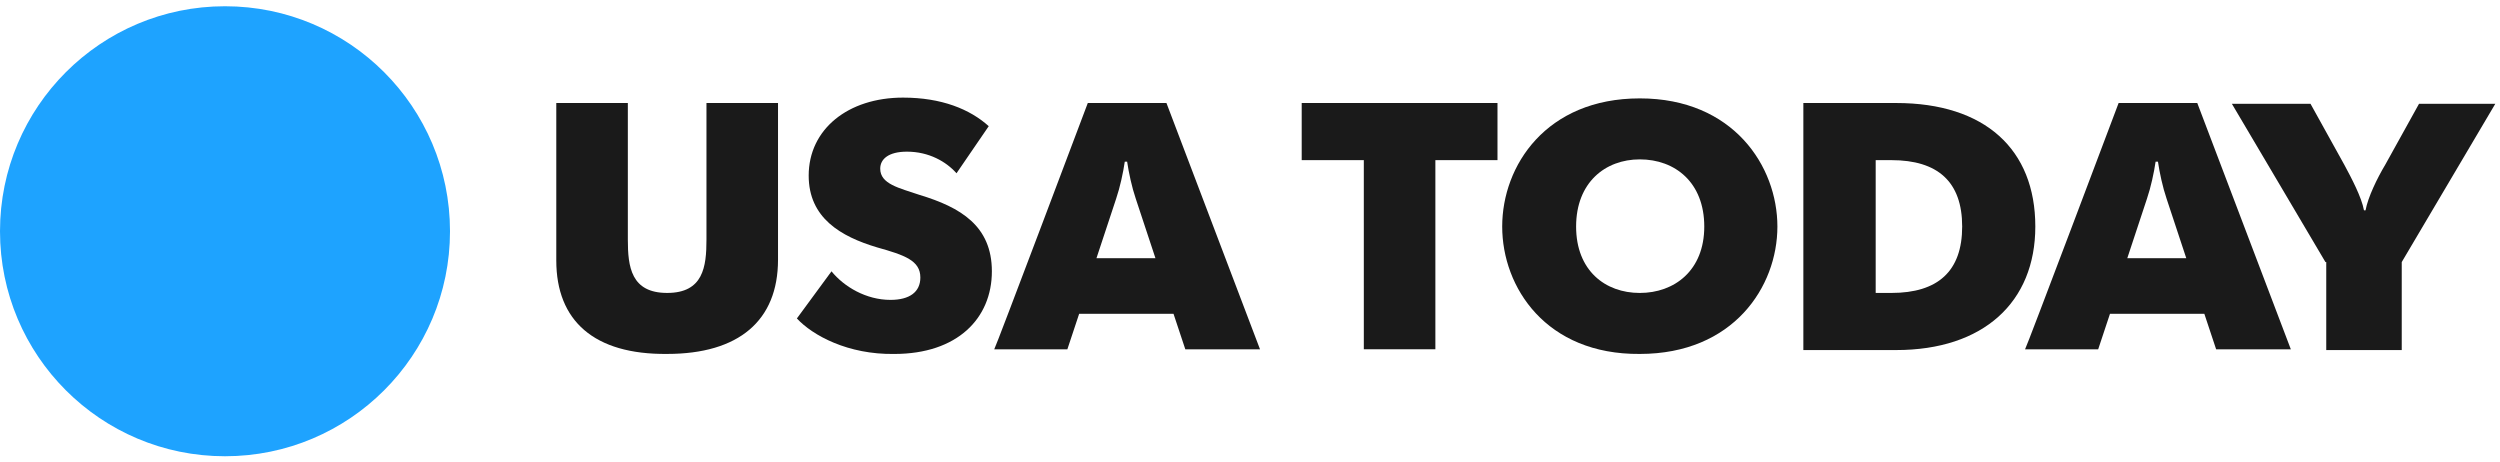 <svg height="37" viewBox="0 0 200 37" width="200" xmlns="http://www.w3.org/2000/svg"><g fill="none" fill-rule="evenodd"><circle cx="18" cy="18.5" fill="#1ea3ff" r="18"/><g fill="#1a1a1a" transform="translate(44 7.5)"><path d="m.503 13.341v-12.6h5.724v10.932c0 2.162.252 4.262 3.145 4.262 2.894 0 3.145-2.1 3.145-4.262v-10.932h5.724v12.538c0 4.879-3.145 7.535-8.869 7.535-5.85.062-8.869-2.656-8.869-7.474z"/><path d="m19.752 17.974 2.768-3.768c1.006 1.235 2.768 2.285 4.718 2.285 1.51 0 2.39-.618 2.39-1.791 0-1.359-1.258-1.791-3.46-2.409-2.894-.865-5.473-2.347-5.473-5.744 0-3.706 3.145-6.238 7.548-6.238 3.082 0 5.347.926 6.856 2.285l-2.579 3.768c-.818-.926-2.202-1.729-3.963-1.729-1.51 0-2.139.618-2.139 1.359 0 1.235 1.51 1.544 3.145 2.1 3.271.988 5.787 2.471 5.787 6.115 0 3.768-2.768 6.609-7.8 6.609-3.711.062-6.542-1.482-7.8-2.841z"/><path d="m43.026.741h6.29l7.485 19.703h-5.976l-.944-2.841h-7.548l-.944 2.841h-5.85c.063 0 7.485-19.703 7.485-19.703zm5.41 12.415-1.573-4.756c-.315-.926-.566-2.1-.692-2.965h-.189c-.126.865-.377 2.038-.692 2.965l-1.573 4.756z" fill-rule="nonzero"/><path d="m65.105 5.312h-4.969v-4.571h15.663v4.571h-4.969v15.132h-5.724z"/><g fill-rule="nonzero"><path d="m76.176 10.624c0-4.879 3.523-10.253 11.008-10.253 7.485 0 11.008 5.435 11.008 10.253 0 4.818-3.523 10.191-11.008 10.191-7.485.062-11.008-5.312-11.008-10.191zm16.166 0c0-3.521-2.327-5.374-5.158-5.374-2.768 0-5.095 1.853-5.095 5.374 0 3.521 2.327 5.312 5.095 5.312 2.768 0 5.158-1.791 5.158-5.312z"/><path d="m100.268.741h7.423c7.108 0 11.134 3.706 11.134 9.882 0 6.053-4.152 9.882-11.134 9.882h-7.423zm5.787 15.194h1.258c3.711 0 5.661-1.729 5.661-5.312 0-3.582-1.95-5.312-5.661-5.312h-1.258z"/><path d="m125.492.741h6.29l7.485 19.703h-5.976l-.944-2.841h-7.548l-.944 2.841h-5.85c.063 0 7.485-19.703 7.485-19.703zm5.41 12.415-1.573-4.756c-.315-.926-.566-2.1-.692-2.965h-.189c-.126.865-.377 2.038-.692 2.965l-1.573 4.756z"/></g><path d="m142.035 13.465-7.485-12.662h6.29l2.705 4.879c.566 1.05 1.384 2.594 1.573 3.644h.126c.189-1.05.944-2.594 1.573-3.644l2.705-4.879h6.102l-7.485 12.662v7.041h-6.039v-7.041z"/></g></g></svg>